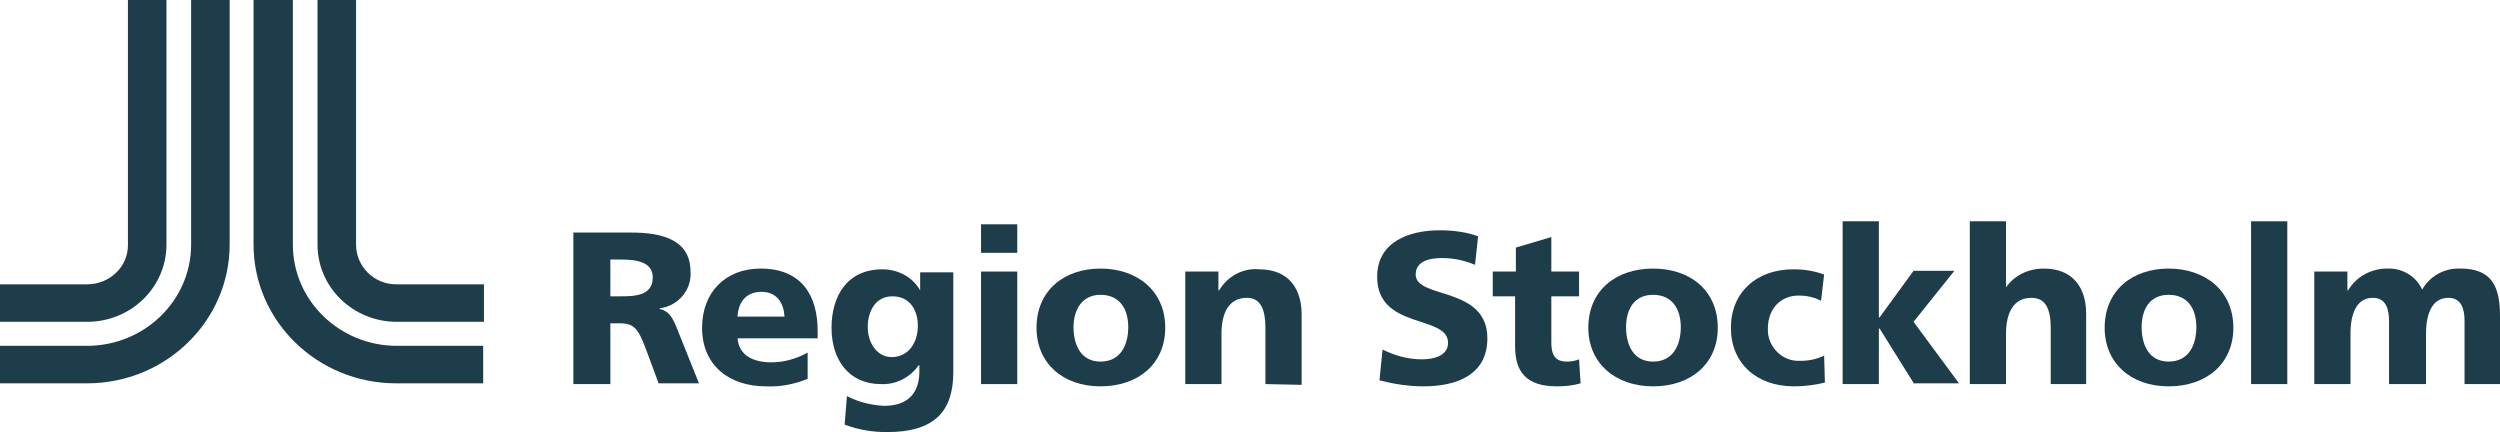 <svg width="162" height="28" viewBox="0 0 162 28" fill="none" xmlns="http://www.w3.org/2000/svg">
<path fill-rule="evenodd" clip-rule="evenodd" d="M31.361 22.41H25.718C22.023 22.41 18.977 19.493 18.977 15.847V0H16.43C16.43 5.299 16.43 10.306 16.43 15.847C16.43 20.806 20.575 24.84 25.668 24.84C27.516 24.84 29.663 24.84 31.311 24.84V22.41H31.361Z" fill="#1E3D4A"/>
<path fill-rule="evenodd" clip-rule="evenodd" d="M31.361 18.424H25.668C24.22 18.424 23.072 17.257 23.072 15.847V0H20.575V15.847C20.575 18.618 22.872 20.854 25.718 20.854H31.361V18.424Z" fill="#1E3D4A"/>
<path fill-rule="evenodd" clip-rule="evenodd" d="M0 22.41H5.643C9.338 22.41 12.385 19.493 12.385 15.847V0H14.882V15.847C14.882 20.806 10.737 24.84 5.643 24.84C3.795 24.84 1.648 24.84 0 24.84V22.41Z" fill="#1E3D4A"/>
<path fill-rule="evenodd" clip-rule="evenodd" d="M0 18.424H5.643C7.091 18.424 8.29 17.306 8.29 15.896C8.29 15.896 8.29 15.896 8.29 15.847V0H10.787C10.787 2.917 10.787 12.785 10.787 15.847C10.787 18.618 8.49 20.854 5.643 20.854H0V18.424Z" fill="#1E3D4A"/>
<path d="M42.697 24.889L41.849 22.604C41.349 21.292 41.099 20.951 40.151 20.951H39.551V24.889H37.154V15.069H40.9C42.847 15.069 44.745 15.507 44.745 17.597C44.845 18.764 43.946 19.833 42.747 19.979V20.028C43.496 20.174 43.696 20.854 44.046 21.729L45.294 24.84H42.697V24.889ZM40.251 16.82H39.551V19.201H40.251C41.149 19.201 42.298 19.153 42.298 17.986C42.298 16.965 41.249 16.82 40.251 16.82Z" fill="#1E3D4A"/>
<path d="M47.791 21.924C47.891 22.993 48.74 23.479 49.988 23.479C50.837 23.479 51.636 23.236 52.335 22.847V24.549C51.486 24.889 50.587 25.083 49.639 25.035C47.192 25.035 45.494 23.625 45.494 21.243C45.494 18.958 46.992 17.403 49.289 17.403C51.986 17.403 52.984 19.201 52.984 21.438V21.924H47.791ZM49.339 18.91C48.34 18.91 47.841 19.59 47.791 20.514H50.837C50.787 19.688 50.388 18.91 49.339 18.91Z" fill="#1E3D4A"/>
<path d="M57.479 28C56.53 28 55.631 27.854 54.732 27.514L54.882 25.667C55.631 26.056 56.43 26.25 57.279 26.299C58.927 26.299 59.576 25.375 59.576 24.062V23.674H59.526C58.977 24.451 58.078 24.938 57.079 24.889C54.982 24.889 53.883 23.285 53.883 21.243C53.883 19.201 54.882 17.451 57.179 17.451C58.178 17.451 59.127 17.938 59.626 18.812V17.646H61.774V24.111C61.774 26.688 60.525 28 57.479 28ZM57.828 19.201C56.73 19.201 56.23 20.174 56.23 21.195C56.23 22.215 56.83 23.139 57.779 23.139C58.827 23.139 59.476 22.264 59.476 21.097C59.476 20.125 58.977 19.201 57.828 19.201Z" fill="#1E3D4A"/>
<path d="M63.571 16.382V14.535H65.918V16.382H63.571ZM63.571 24.889V17.597H65.918V24.889H63.571Z" fill="#1E3D4A"/>
<path d="M71.312 25.035C68.865 25.035 67.167 23.528 67.167 21.243C67.167 18.813 68.965 17.403 71.312 17.403C73.659 17.403 75.507 18.813 75.507 21.243C75.507 23.528 73.809 25.035 71.312 25.035ZM71.312 19.104C70.113 19.104 69.564 20.076 69.564 21.195C69.564 22.313 70.013 23.431 71.312 23.431C72.61 23.431 73.11 22.361 73.11 21.195C73.11 20.028 72.56 19.104 71.312 19.104Z" fill="#1E3D4A"/>
<path d="M81.999 24.889V21.243C81.999 20.076 81.699 19.299 80.8 19.299C79.602 19.299 79.152 20.319 79.152 21.632V24.889H76.805V17.597H78.953V18.812H79.002C79.552 17.889 80.551 17.354 81.599 17.451C83.547 17.451 84.346 18.764 84.346 20.368V24.938L81.999 24.889Z" fill="#1E3D4A"/>
<path d="M92.236 25.035C91.287 25.035 90.338 24.889 89.39 24.646L89.589 22.653C90.388 23.042 91.237 23.285 92.136 23.285C92.935 23.285 93.834 23.042 93.834 22.215C93.834 20.368 89.24 21.389 89.24 17.938C89.24 15.653 91.337 14.924 93.285 14.924C94.134 14.924 94.983 15.021 95.782 15.312L95.582 17.16C94.883 16.868 94.184 16.722 93.435 16.722C92.735 16.722 91.737 16.868 91.737 17.792C91.737 19.396 96.381 18.521 96.381 21.924C96.381 24.305 94.383 25.035 92.236 25.035Z" fill="#1E3D4A"/>
<path d="M100.875 25.035C98.878 25.035 98.179 24.062 98.179 22.458V19.201H96.731V17.597H98.229V16.042L100.526 15.361V17.597H102.324V19.201H100.526V22.167C100.526 22.944 100.726 23.43 101.525 23.43C101.824 23.43 102.074 23.382 102.324 23.285L102.423 24.84C101.924 24.986 101.425 25.035 100.875 25.035Z" fill="#1E3D4A"/>
<path d="M107.118 25.035C104.671 25.035 102.923 23.528 102.923 21.243C102.923 18.813 104.721 17.403 107.118 17.403C109.515 17.403 111.312 18.813 111.312 21.243C111.312 23.528 109.615 25.035 107.118 25.035ZM107.118 19.104C105.869 19.104 105.37 20.076 105.37 21.195C105.37 22.313 105.819 23.431 107.118 23.431C108.416 23.431 108.915 22.361 108.915 21.195C108.915 20.028 108.366 19.104 107.118 19.104Z" fill="#1E3D4A"/>
<path d="M116.257 25.035C113.81 25.035 112.162 23.528 112.162 21.243C112.162 18.958 113.81 17.451 116.207 17.451C116.906 17.451 117.555 17.549 118.204 17.792L118.004 19.493C117.555 19.25 117.056 19.153 116.556 19.153C115.408 19.153 114.559 19.979 114.559 21.292C114.509 22.361 115.358 23.333 116.456 23.382C116.506 23.382 116.556 23.382 116.656 23.382C117.205 23.382 117.705 23.285 118.204 23.042L118.254 24.792C117.655 24.938 116.956 25.035 116.257 25.035Z" fill="#1E3D4A"/>
<path d="M124.047 24.889L121.8 21.292H121.75V24.889H119.403V14.34H121.75V20.563H121.8L123.997 17.549H126.644L123.997 20.854L126.944 24.84H124.047V24.889Z" fill="#1E3D4A"/>
<path d="M132.886 24.889V21.243C132.886 20.076 132.586 19.299 131.638 19.299C130.439 19.299 129.99 20.32 129.99 21.632V24.889H127.643V14.34H129.99V18.618C130.539 17.84 131.438 17.403 132.437 17.403C134.384 17.403 135.183 18.715 135.183 20.32V24.889H132.886Z" fill="#1E3D4A"/>
<path d="M140.527 25.035C138.08 25.035 136.382 23.528 136.382 21.243C136.382 18.813 138.18 17.403 140.527 17.403C142.874 17.403 144.722 18.813 144.722 21.243C144.722 23.528 143.024 25.035 140.527 25.035ZM140.527 19.104C139.278 19.104 138.779 20.076 138.779 21.195C138.779 22.313 139.228 23.431 140.527 23.431C141.825 23.431 142.324 22.361 142.324 21.195C142.324 20.028 141.775 19.104 140.527 19.104Z" fill="#1E3D4A"/>
<path d="M145.87 24.889V14.34H148.217V24.889H145.87Z" fill="#1E3D4A"/>
<path d="M159.703 24.889V20.806C159.703 20.028 159.503 19.299 158.654 19.299C157.605 19.299 157.206 20.32 157.206 21.632V24.889H154.809V20.806C154.809 20.028 154.609 19.299 153.76 19.299C152.711 19.299 152.312 20.32 152.312 21.632V24.889H149.965V17.597H152.112V18.813H152.162C152.662 17.938 153.66 17.403 154.659 17.403C155.658 17.354 156.557 17.889 156.956 18.764C157.456 17.889 158.404 17.354 159.453 17.403C161.501 17.403 162 18.618 162 20.465V24.889H159.703Z" fill="#1E3D4A"/>
</svg>
